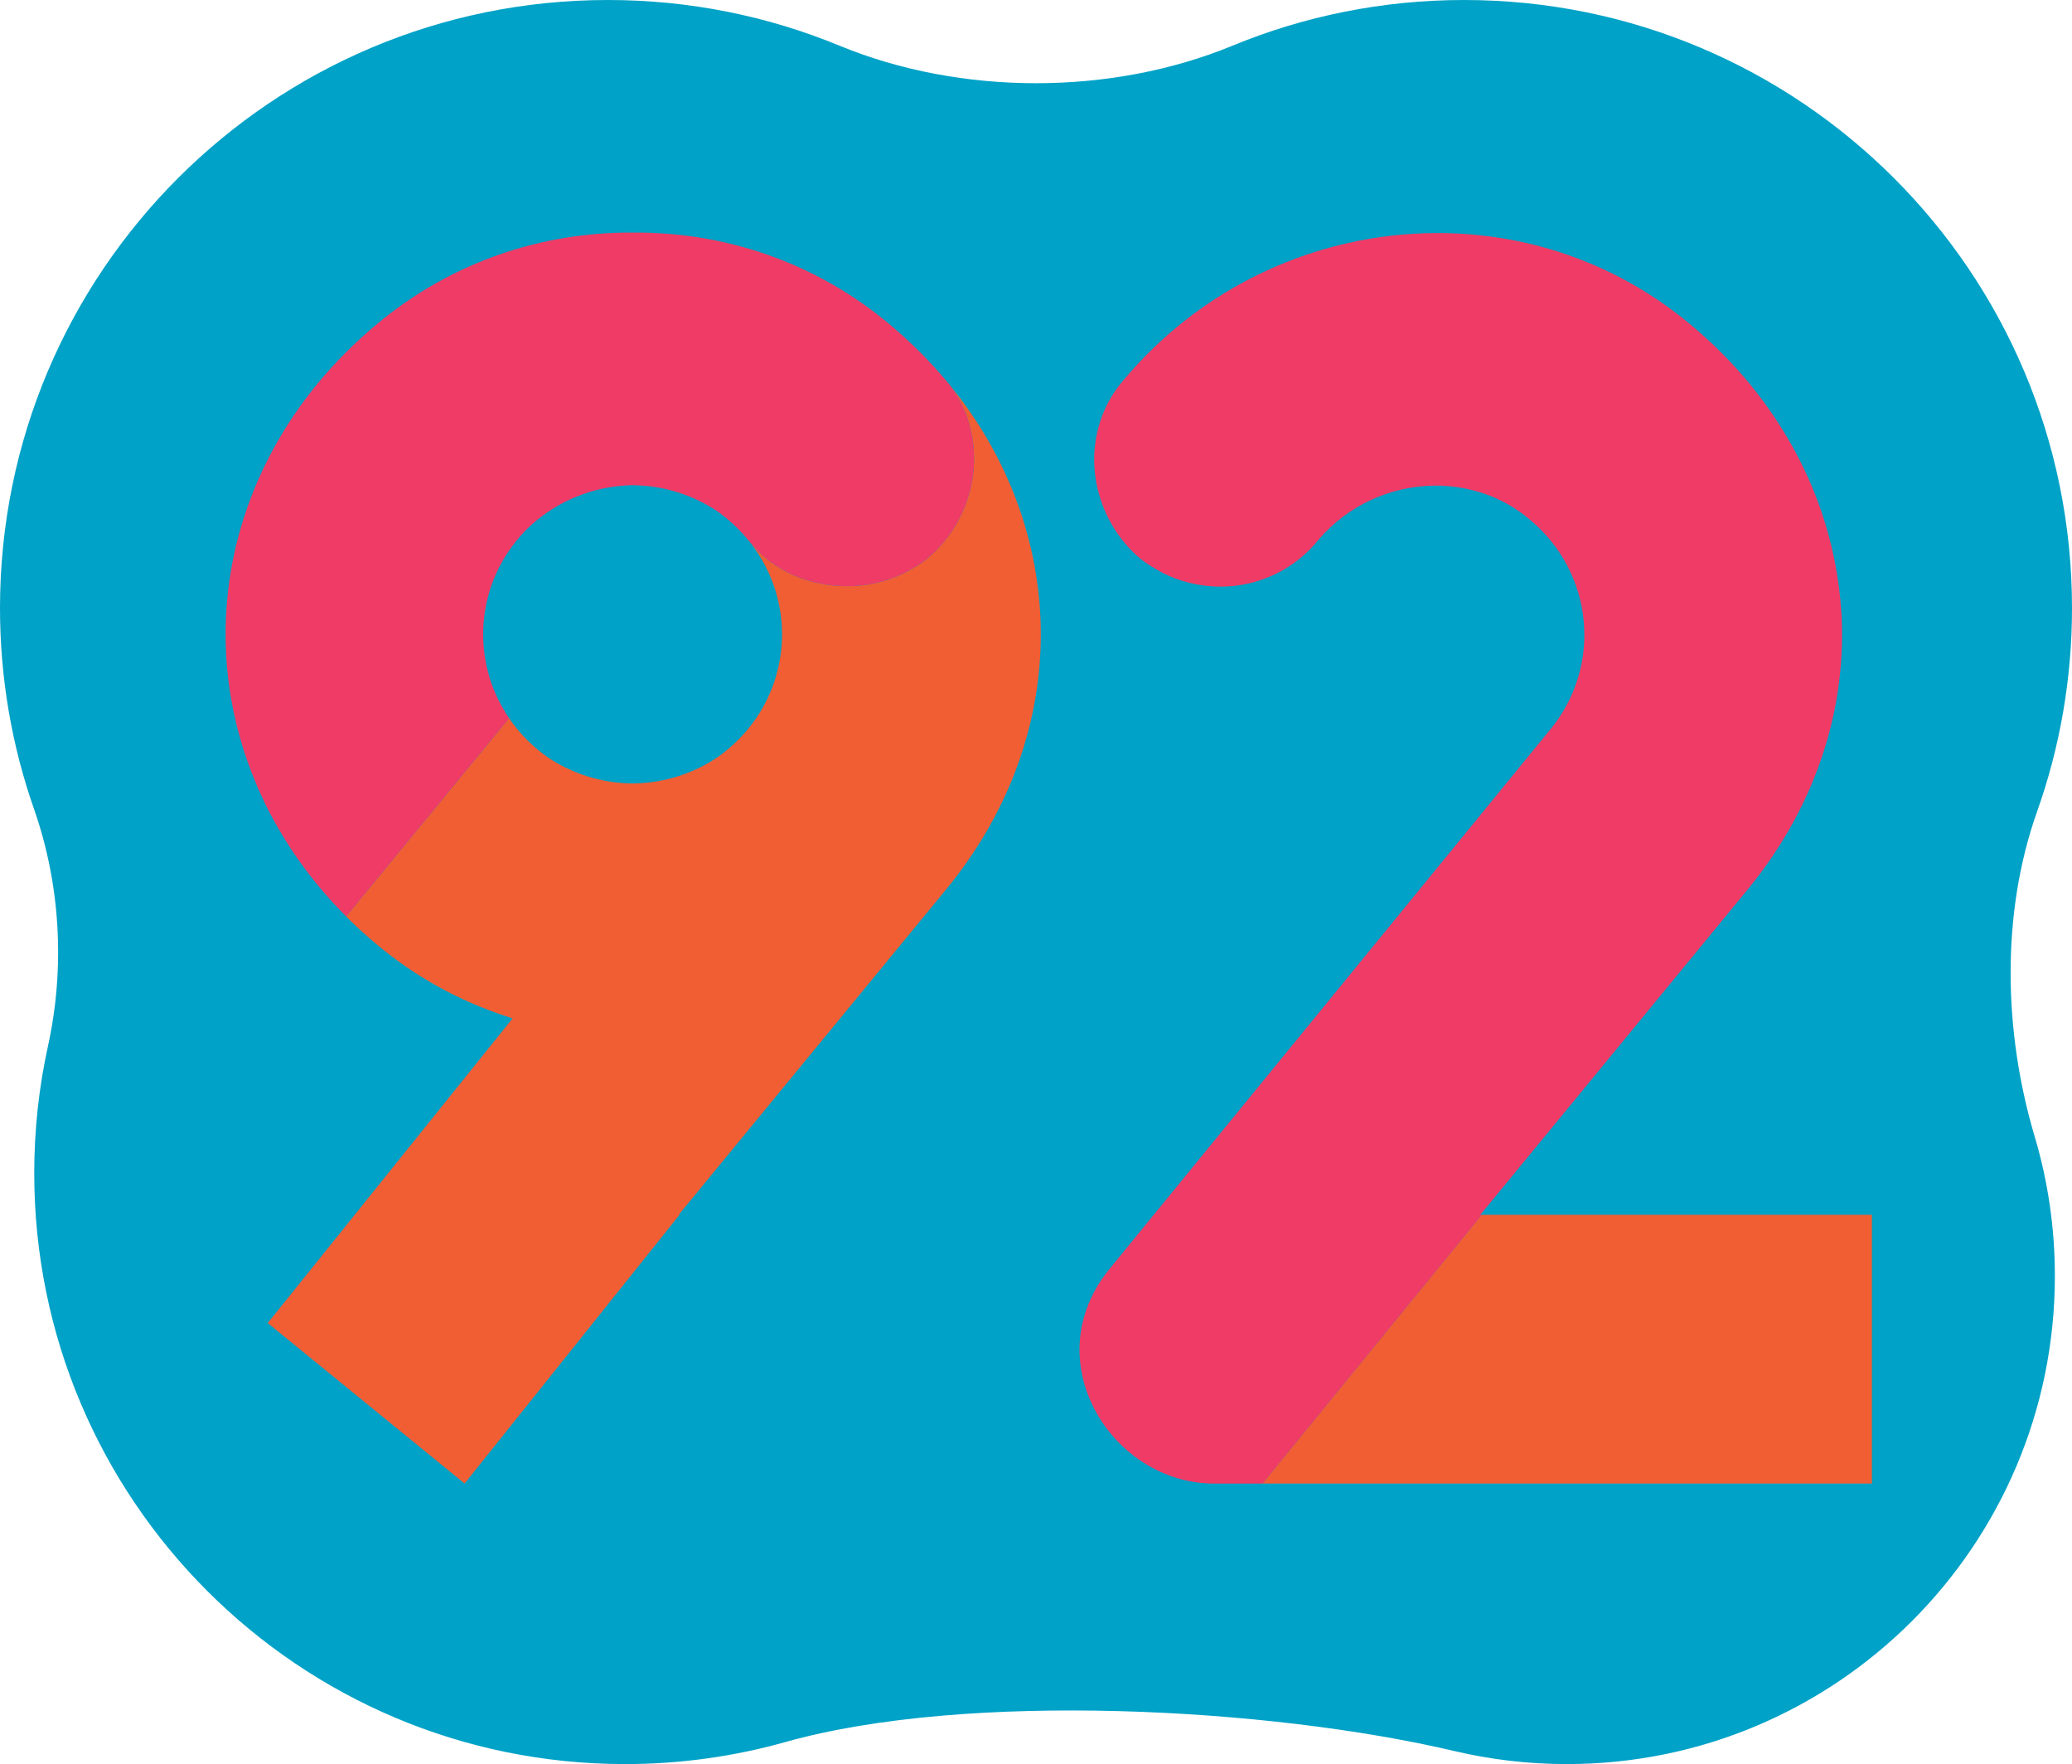 <?xml version="1.0" encoding="utf-8"?>
<svg xmlns="http://www.w3.org/2000/svg" fill="none" height="100%" overflow="visible" preserveAspectRatio="none" style="display: block;" viewBox="0 0 173 147.264" width="100%">
<g id="LOGO 92_colorido_01 1">
<path d="M122.244 0C150.276 0 173 22.724 173 50.756C173 56.708 171.975 62.421 170.092 67.727C167.051 76.297 167.291 86.164 169.884 94.88C170.981 98.567 171.57 102.473 171.57 106.517C171.57 129.021 153.327 147.264 130.822 147.264C127.593 147.264 124.452 146.888 121.439 146.178C106.082 142.558 80.753 141.156 65.564 145.427C61.31 146.624 56.823 147.264 52.185 147.264C24.944 147.263 2.859 125.18 2.859 97.938C2.859 94.293 3.255 90.742 4.006 87.323C5.44 80.787 5.052 73.85 2.84 67.535C1.001 62.283 6.34456e-06 56.636 0 50.756C0 22.724 22.724 0 50.756 0C57.599 0 64.125 1.354 70.081 3.809C80.236 7.994 92.764 7.994 102.919 3.809C108.875 1.354 115.401 0 122.244 0Z" fill="#00A2C7" id="Union"/>
<path d="M123.715 101.409L105.409 123.844H156.294V112.556V101.409H123.715Z" fill="#F15E34" id="Vector"/>
<path d="M153.75 51.29C153.746 51.235 153.742 51.18 153.74 51.127C153.566 48.176 152.971 45.262 151.987 42.447C151.876 42.132 151.762 41.819 151.643 41.507C151.038 39.939 150.309 38.406 149.457 36.918C149.127 36.34 148.779 35.773 148.413 35.211C147.099 33.199 145.561 31.283 143.788 29.504C142.974 28.686 142.112 27.898 141.205 27.141C140.035 26.157 138.818 25.273 137.562 24.48C136.307 23.69 135.011 22.992 133.687 22.391C132.803 21.989 131.908 21.631 131.001 21.311C127.374 20.038 123.581 19.427 119.794 19.455C117.359 19.473 114.93 19.753 112.548 20.289C110.761 20.693 109.002 21.238 107.29 21.928C103.298 23.536 99.56 25.915 96.329 29.029C95.406 29.918 94.524 30.867 93.688 31.878C92.554 33.228 91.84 34.811 91.534 36.46C91.35 37.452 91.312 38.467 91.417 39.474C91.481 40.077 91.601 40.676 91.767 41.265C91.809 41.417 91.856 41.565 91.903 41.712C92.51 43.571 93.621 45.299 95.226 46.649C95.629 46.966 96.05 47.24 96.479 47.49C96.856 47.711 97.238 47.916 97.631 48.086C99.033 48.693 100.519 48.984 101.991 48.971C102.371 48.967 102.748 48.943 103.124 48.9C105.751 48.594 108.249 47.311 110.038 45.118C112.554 42.138 116.175 40.571 119.782 40.538C120.442 40.532 121.102 40.581 121.754 40.68C121.867 40.697 121.976 40.717 122.088 40.737C124.089 41.092 126.01 41.937 127.648 43.307C127.988 43.584 128.31 43.878 128.615 44.18C128.917 44.483 129.202 44.798 129.469 45.124C130 45.774 130.459 46.466 130.84 47.187C131.222 47.906 131.53 48.657 131.759 49.426C131.874 49.81 131.971 50.198 132.05 50.59C132.2 51.353 132.277 52.128 132.281 52.904C132.281 52.924 132.285 52.946 132.285 52.965C132.285 53.363 132.269 53.761 132.232 54.157C132.157 54.952 132.005 55.74 131.775 56.514C131.661 56.901 131.526 57.283 131.372 57.659C130.912 58.791 130.277 59.871 129.465 60.864L122.778 69.046L92.572 106.011C92.38 106.251 92.2 106.492 92.032 106.736C90.52 108.932 89.978 111.295 90.172 113.543C90.216 114.044 90.295 114.536 90.407 115.023C90.577 115.75 90.822 116.458 91.137 117.136C91.554 118.04 92.091 118.89 92.728 119.662C93.046 120.048 93.39 120.413 93.753 120.758C94.301 121.272 94.9 121.737 95.538 122.139C95.965 122.407 96.41 122.648 96.87 122.859C97.331 123.07 97.807 123.249 98.297 123.397C99.278 123.69 100.309 123.848 101.375 123.848H105.413L123.719 101.413H123.597L145.816 74.381C147.372 72.501 148.692 70.54 149.785 68.528C150.331 67.523 150.821 66.502 151.254 65.473C151.687 64.443 152.064 63.404 152.386 62.358C153.029 60.265 153.452 58.142 153.655 56.02C153.807 54.443 153.839 52.865 153.754 51.294L153.75 51.29Z" fill="#EF3B66" id="Vector_2"/>
<path d="M79.064 31.857C82.642 36.181 81.896 42.869 77.445 46.614C75.427 48.198 73.036 48.957 70.678 48.935C67.648 48.907 64.679 47.784 62.636 45.275C62.622 45.258 62.606 45.242 62.59 45.226C63.594 46.491 64.325 47.9 64.77 49.38C64.82 49.542 64.859 49.708 64.901 49.871C64.934 50.003 64.972 50.133 65.001 50.265C65.035 50.417 65.061 50.571 65.088 50.724C65.114 50.868 65.146 51.012 65.167 51.156C65.189 51.306 65.201 51.456 65.219 51.605C65.235 51.755 65.254 51.905 65.266 52.055C65.276 52.205 65.278 52.354 65.284 52.504C65.29 52.654 65.3 52.806 65.3 52.955C65.3 53.105 65.29 53.259 65.284 53.413C65.278 53.56 65.276 53.708 65.266 53.856C65.254 54.01 65.235 54.161 65.217 54.313C65.201 54.459 65.189 54.607 65.167 54.755C65.146 54.9 65.116 55.046 65.088 55.192C65.061 55.344 65.035 55.498 65.001 55.647C64.972 55.779 64.934 55.911 64.901 56.043C64.859 56.207 64.82 56.371 64.77 56.532C64.076 58.832 62.705 60.972 60.663 62.641C60.402 62.86 60.133 63.061 59.858 63.252C57.86 64.577 55.556 65.302 53.237 65.394C53.097 65.398 52.957 65.408 52.816 65.408C52.676 65.408 52.536 65.398 52.395 65.394C50.079 65.3 47.772 64.577 45.776 63.252C45.501 63.061 45.232 62.858 44.971 62.641C43.995 61.843 43.177 60.935 42.507 59.953L28.899 76.507C29.693 77.302 30.531 78.068 31.415 78.805C34.733 81.594 38.439 83.594 42.321 84.857C42.479 84.909 42.635 84.968 42.795 85.017L22.355 110.447L38.791 123.844L56.765 101.374H56.696L59.928 97.442L78.918 74.342C89.844 61.122 89.227 44.034 79.066 31.857" fill="#F15E34" id="Vector_3"/>
<path d="M42.509 59.953C42.147 59.423 41.827 58.871 41.556 58.304C41.554 58.3 41.55 58.294 41.548 58.29C41.426 58.032 41.313 57.768 41.208 57.504C41.196 57.474 41.183 57.445 41.171 57.415C41.058 57.123 40.957 56.83 40.866 56.532C40.817 56.371 40.779 56.207 40.736 56.043C40.702 55.911 40.665 55.781 40.635 55.647C40.602 55.496 40.576 55.34 40.548 55.188C40.522 55.044 40.493 54.9 40.471 54.757C40.449 54.607 40.435 54.457 40.42 54.307C40.404 54.157 40.384 54.008 40.372 53.858C40.362 53.708 40.36 53.558 40.354 53.409C40.349 53.259 40.341 53.107 40.341 52.957C40.341 52.807 40.349 52.654 40.354 52.5C40.36 52.352 40.362 52.205 40.372 52.057C40.384 51.903 40.404 51.751 40.42 51.599C40.435 51.454 40.449 51.306 40.469 51.158C40.491 51.012 40.52 50.866 40.548 50.721C40.576 50.567 40.602 50.415 40.635 50.263C40.665 50.129 40.702 49.999 40.736 49.867C40.777 49.704 40.817 49.54 40.866 49.379C41.434 47.495 42.467 45.721 43.942 44.221C46.151 42.039 49.011 40.794 51.931 40.55C52.057 40.54 52.182 40.528 52.31 40.522C52.49 40.512 52.672 40.504 52.852 40.502C52.982 40.502 53.111 40.512 53.241 40.514C55.558 40.609 57.864 41.332 59.86 42.658C60.135 42.849 60.404 43.05 60.665 43.269C60.999 43.543 61.307 43.833 61.606 44.129C61.665 44.188 61.722 44.247 61.782 44.308C62.068 44.603 62.341 44.909 62.592 45.224C62.606 45.24 62.622 45.258 62.635 45.273C64.679 47.782 67.648 48.906 70.678 48.933C73.036 48.955 75.427 48.196 77.445 46.612C81.898 42.867 82.641 36.179 79.064 31.855C79.064 31.855 79.064 31.853 79.062 31.853C78.361 31.013 77.613 30.195 76.823 29.403C76.781 29.362 76.738 29.322 76.696 29.281C76.341 28.928 75.979 28.579 75.605 28.237C75.182 27.85 74.751 27.472 74.307 27.101C68.071 21.859 60.469 19.362 52.897 19.416H52.883C52.87 19.416 52.856 19.416 52.84 19.416H52.802C45.238 19.368 37.649 21.865 31.419 27.101C24.236 33.092 19.997 41.025 19.042 49.331C19.042 49.331 19.042 49.339 19.042 49.345C19.008 49.633 18.981 49.922 18.957 50.212C18.953 50.265 18.947 50.321 18.941 50.374C18.921 50.628 18.905 50.884 18.892 51.138C18.886 51.227 18.88 51.316 18.874 51.404C18.864 51.619 18.858 51.834 18.852 52.049C18.848 52.179 18.842 52.307 18.84 52.437C18.838 52.608 18.84 52.782 18.84 52.953C18.84 53.125 18.84 53.298 18.84 53.47C18.842 53.598 18.848 53.728 18.852 53.858C18.858 54.073 18.864 54.288 18.874 54.502C18.878 54.591 18.886 54.68 18.892 54.768C18.905 55.023 18.921 55.277 18.941 55.533C18.947 55.588 18.953 55.641 18.957 55.697C18.983 55.984 19.01 56.274 19.042 56.56V56.574C19.097 57.062 19.168 57.551 19.247 58.038C19.273 58.197 19.307 58.357 19.334 58.517C19.392 58.844 19.453 59.169 19.52 59.492C19.56 59.681 19.605 59.871 19.649 60.06C19.716 60.353 19.785 60.647 19.862 60.939C19.913 61.138 19.969 61.335 20.024 61.532C20.103 61.814 20.186 62.097 20.273 62.377C20.334 62.576 20.398 62.775 20.463 62.972C20.556 63.252 20.655 63.532 20.756 63.812C20.825 64.005 20.894 64.198 20.967 64.389C21.078 64.681 21.198 64.969 21.317 65.257C21.39 65.432 21.459 65.607 21.534 65.783C21.692 66.143 21.858 66.5 22.028 66.857C22.078 66.959 22.123 67.066 22.175 67.168C22.39 67.606 22.615 68.039 22.851 68.469C22.945 68.64 23.046 68.81 23.143 68.981C23.297 69.251 23.449 69.519 23.611 69.787C23.728 69.98 23.851 70.17 23.971 70.361C24.123 70.603 24.278 70.844 24.438 71.082C24.568 71.277 24.704 71.472 24.839 71.665C25.001 71.894 25.163 72.123 25.331 72.351C25.473 72.544 25.618 72.737 25.766 72.93C25.938 73.155 26.114 73.376 26.292 73.597C26.444 73.784 26.594 73.973 26.75 74.158C26.94 74.383 27.134 74.604 27.329 74.826C27.483 75.002 27.636 75.179 27.796 75.351C28.027 75.603 28.268 75.849 28.507 76.097C28.64 76.234 28.766 76.373 28.903 76.507" fill="#EF3B66" id="Vector_4"/>
</g>
</svg>